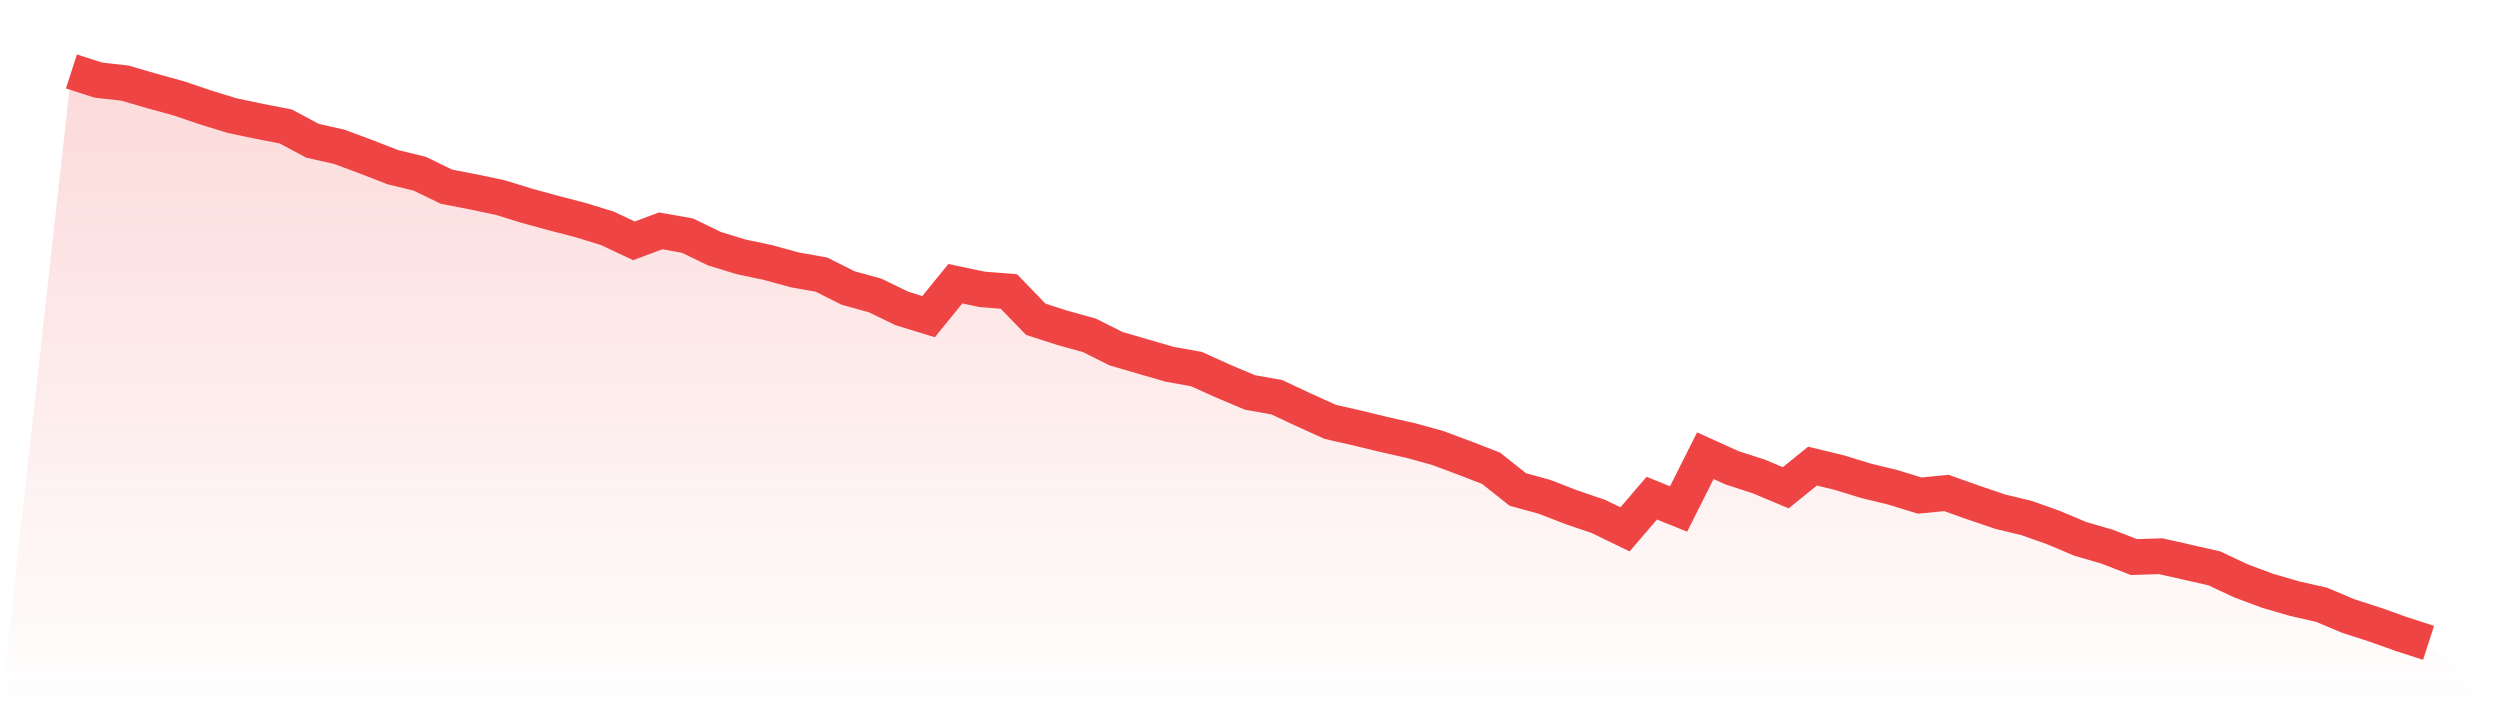 <svg viewBox="0 0 140 40" xmlns="http://www.w3.org/2000/svg">
<defs>
<linearGradient id="gradient" x1="0" x2="0" y1="0" y2="1">
<stop offset="0%" stop-color="#ef4444" stop-opacity="0.2"/>
<stop offset="100%" stop-color="#ef4444" stop-opacity="0"/>
</linearGradient>
</defs>
<path d="M4,4 L4,4 L5.5,4.485 L7,4.655 L8.5,5.092 L10,5.504 L11.5,6.014 L13,6.475 L14.5,6.79 L16,7.081 L17.5,7.882 L19,8.221 L20.5,8.779 L22,9.362 L23.5,9.726 L25,10.453 L26.5,10.745 L28,11.06 L29.5,11.521 L31,11.933 L32.5,12.321 L34,12.782 L35.5,13.486 L37,12.928 L38.5,13.195 L40,13.923 L41.5,14.384 L43,14.699 L44.5,15.111 L46,15.378 L47.5,16.13 L49,16.543 L50.5,17.271 L52,17.732 L53.5,15.888 L55,16.203 L56.5,16.324 L58,17.877 L59.5,18.362 L61,18.775 L62.5,19.527 L64,19.964 L65.5,20.4 L67,20.667 L68.5,21.346 L70,21.977 L71.5,22.244 L73,22.948 L74.5,23.627 L76,23.967 L77.5,24.331 L79,24.67 L80.5,25.083 L82,25.641 L83.5,26.223 L85,27.412 L86.5,27.824 L88,28.406 L89.5,28.916 L91,29.644 L92.5,27.897 L94,28.503 L95.5,25.519 L97,26.199 L98.5,26.684 L100,27.315 L101.5,26.102 L103,26.466 L104.5,26.926 L106,27.29 L107.5,27.751 L109,27.606 L110.5,28.14 L112,28.649 L113.5,29.013 L115,29.547 L116.5,30.177 L118,30.614 L119.5,31.196 L121,31.148 L122.5,31.487 L124,31.827 L125.5,32.531 L127,33.089 L128.5,33.525 L130,33.865 L131.5,34.496 L133,34.981 L134.5,35.515 L136,36 L140,40 L0,40 z" fill="url(#gradient)"/>
<path d="M4,4 L4,4 L5.5,4.485 L7,4.655 L8.5,5.092 L10,5.504 L11.5,6.014 L13,6.475 L14.5,6.79 L16,7.081 L17.5,7.882 L19,8.221 L20.5,8.779 L22,9.362 L23.5,9.726 L25,10.453 L26.5,10.745 L28,11.06 L29.5,11.521 L31,11.933 L32.5,12.321 L34,12.782 L35.5,13.486 L37,12.928 L38.5,13.195 L40,13.923 L41.5,14.384 L43,14.699 L44.5,15.111 L46,15.378 L47.5,16.13 L49,16.543 L50.5,17.271 L52,17.732 L53.5,15.888 L55,16.203 L56.5,16.324 L58,17.877 L59.5,18.362 L61,18.775 L62.5,19.527 L64,19.964 L65.5,20.4 L67,20.667 L68.5,21.346 L70,21.977 L71.5,22.244 L73,22.948 L74.5,23.627 L76,23.967 L77.5,24.331 L79,24.67 L80.5,25.083 L82,25.641 L83.5,26.223 L85,27.412 L86.5,27.824 L88,28.406 L89.5,28.916 L91,29.644 L92.5,27.897 L94,28.503 L95.5,25.519 L97,26.199 L98.5,26.684 L100,27.315 L101.5,26.102 L103,26.466 L104.5,26.926 L106,27.29 L107.5,27.751 L109,27.606 L110.5,28.14 L112,28.649 L113.5,29.013 L115,29.547 L116.5,30.177 L118,30.614 L119.5,31.196 L121,31.148 L122.5,31.487 L124,31.827 L125.5,32.531 L127,33.089 L128.5,33.525 L130,33.865 L131.5,34.496 L133,34.981 L134.5,35.515 L136,36" fill="none" stroke="#ef4444" stroke-width="2"/>
</svg>